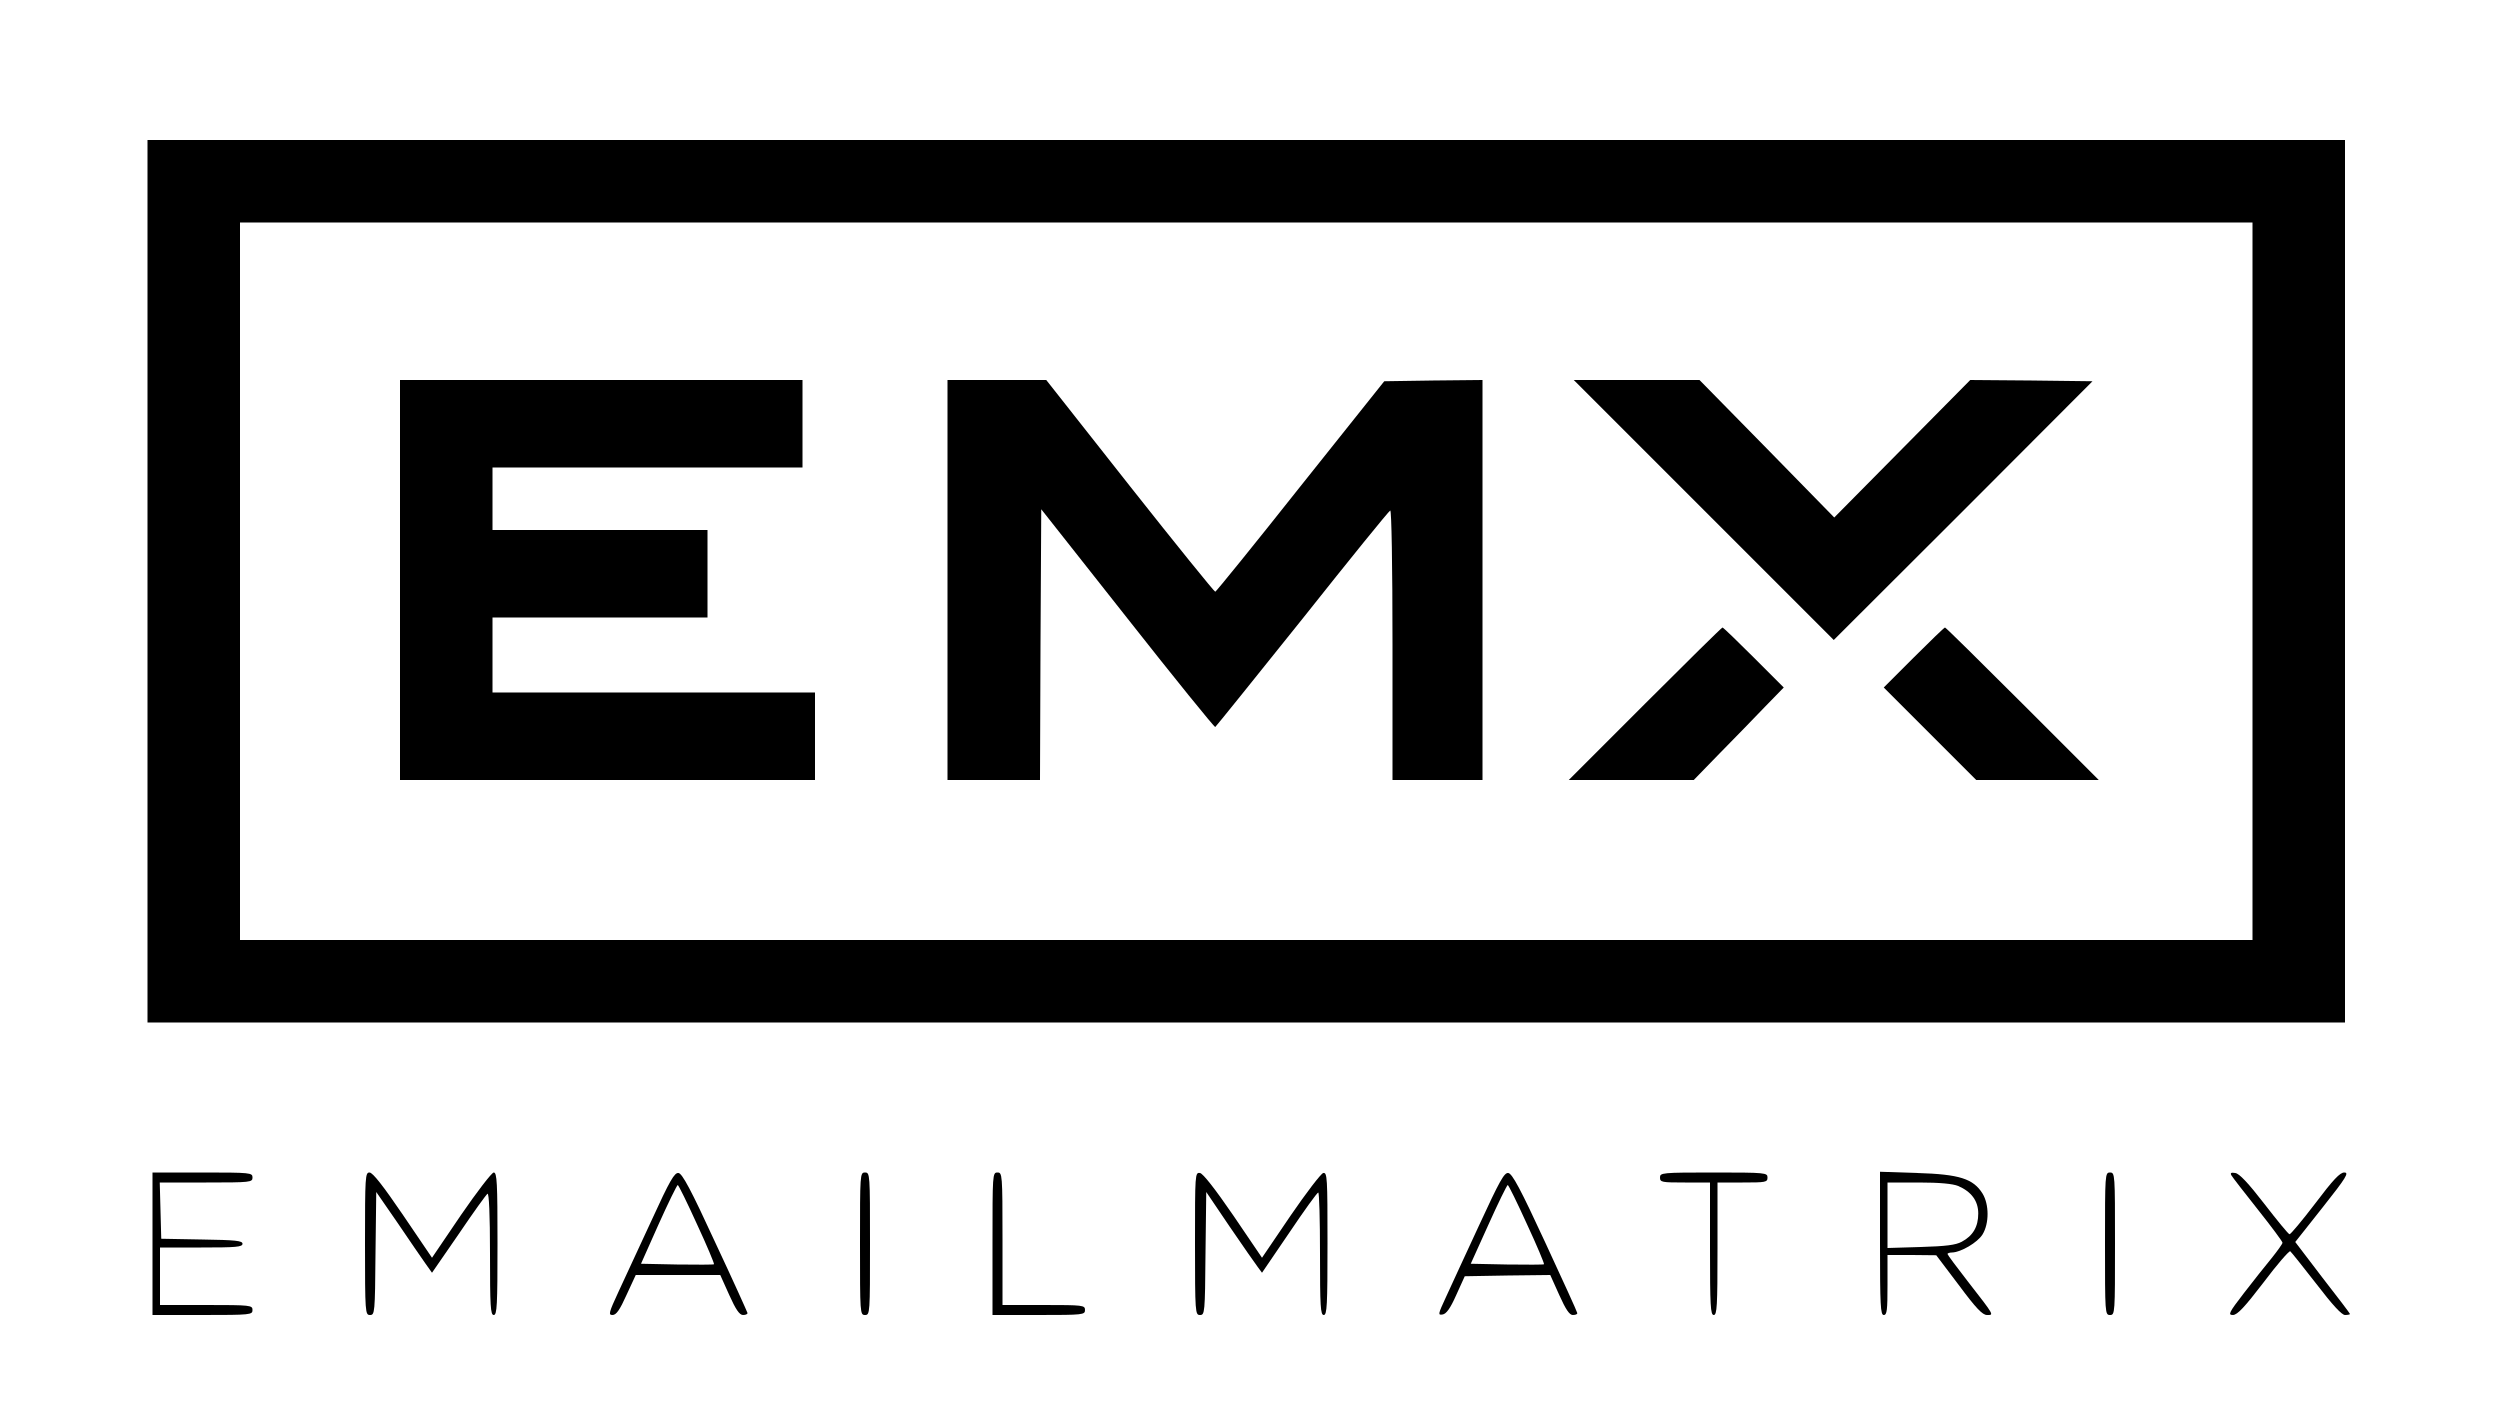 <?xml version="1.0" encoding="UTF-8" standalone="no"?> <svg xmlns="http://www.w3.org/2000/svg" version="1.0" width="1000pt" height="568pt" viewBox="0 0 1000 568" preserveAspectRatio="xMidYMid meet"><g transform="translate(0,568) scale(0.1,-0.1)" fill="#000000" stroke="none"><path d="M590 3355 l0 -1765 4395 0 4395 0 0 1765 0 1765 -4395 0 -4395 0 0 -1765z m8420 0 l0 -1435 -4025 0 -4025 0 0 1435 0 1435 4025 0 4025 0 0 -1435z"></path><path d="M1600 3360 l0 -800 830 0 830 0 0 175 0 175 -645 0 -645 0 0 150 0 150 430 0 430 0 0 175 0 175 -430 0 -430 0 0 125 0 125 620 0 620 0 0 175 0 175 -805 0 -805 0 0 -800z"></path><path d="M3790 3360 l0 -800 185 0 185 0 2 541 3 542 345 -437 c189 -240 347 -435 351 -434 3 2 160 197 349 433 188 237 346 432 351 433 5 2 9 -217 9 -537 l0 -541 180 0 180 0 0 800 0 800 -197 -2 -196 -3 -335 -420 c-183 -231 -337 -421 -341 -422 -3 -1 -157 189 -341 422 l-335 425 -197 0 -198 0 0 -800z"></path><path d="M6815 3640 l520 -520 518 517 517 518 -244 3 -245 2 -272 -275 -272 -275 -269 275 -270 275 -251 0 -252 0 520 -520z"></path><path d="M6580 2865 l-305 -305 250 0 250 0 105 108 c58 59 139 142 180 185 l75 77 -120 120 c-66 66 -122 120 -125 120 -3 0 -142 -137 -310 -305z"></path><path d="M7655 3050 l-120 -120 185 -185 185 -185 245 0 245 0 -305 305 c-168 168 -307 305 -310 305 -3 0 -59 -54 -125 -120z"></path><path d="M610 705 l0 -285 200 0 c193 0 200 1 200 20 0 19 -7 20 -185 20 l-185 0 0 115 0 115 165 0 c139 0 165 2 165 15 0 12 -27 15 -162 17 l-163 3 -3 113 -3 112 186 0 c178 0 185 1 185 20 0 19 -7 20 -200 20 l-200 0 0 -285z"></path><path d="M1460 705 c0 -277 1 -285 20 -285 19 0 20 8 22 246 l3 246 85 -123 c46 -68 96 -141 111 -162 l27 -38 107 155 c58 86 110 158 115 161 6 4 10 -85 10 -239 0 -212 2 -246 15 -246 13 0 15 38 15 285 0 244 -2 285 -15 285 -8 0 -67 -77 -131 -170 l-116 -171 -116 171 c-79 116 -121 170 -134 170 -17 0 -18 -15 -18 -285z"></path><path d="M2606 798 c-49 -106 -109 -235 -132 -285 -39 -84 -41 -93 -24 -93 15 0 29 20 56 80 l37 80 169 0 169 0 36 -80 c26 -58 41 -80 55 -80 10 0 18 3 18 8 -1 4 -58 131 -129 282 -97 211 -132 276 -147 278 -16 2 -34 -28 -108 -190z m182 -15 c40 -86 70 -158 68 -160 -2 -2 -68 -2 -148 -1 l-144 3 70 157 c39 87 74 158 77 158 3 0 38 -71 77 -157z"></path><path d="M3440 705 c0 -278 0 -285 20 -285 20 0 20 7 20 285 0 278 0 285 -20 285 -20 0 -20 -7 -20 -285z"></path><path d="M3970 705 l0 -285 185 0 c178 0 185 1 185 20 0 19 -7 20 -165 20 l-165 0 0 265 c0 258 -1 265 -20 265 -20 0 -20 -7 -20 -285z"></path><path d="M4780 706 c0 -278 1 -286 20 -286 19 0 20 8 22 246 l3 246 94 -139 c52 -76 102 -148 112 -161 l17 -23 109 160 c59 88 111 160 116 161 4 0 7 -110 7 -245 0 -211 2 -245 15 -245 13 0 15 38 15 286 0 263 -1 285 -17 282 -9 -2 -68 -79 -131 -171 l-114 -168 -114 168 c-74 108 -122 169 -134 171 -20 3 -20 -4 -20 -282z"></path><path d="M5916 778 c-54 -117 -114 -246 -132 -286 -32 -69 -33 -73 -14 -70 15 2 31 24 55 78 l34 75 171 3 171 2 36 -80 c26 -58 41 -80 54 -80 11 0 19 3 18 8 0 4 -58 131 -128 282 -98 212 -132 276 -148 278 -16 2 -34 -30 -117 -210z m192 5 c40 -86 70 -158 68 -160 -2 -2 -68 -2 -148 -1 l-145 3 71 157 c39 87 74 158 77 158 3 0 38 -71 77 -157z"></path><path d="M6640 970 c0 -19 7 -20 100 -20 l100 0 0 -265 c0 -229 2 -265 15 -265 13 0 15 36 15 265 l0 265 100 0 c93 0 100 1 100 20 0 19 -7 20 -215 20 -208 0 -215 -1 -215 -20z"></path><path d="M7520 706 c0 -248 2 -286 15 -286 13 0 15 20 15 120 l0 120 98 0 97 -1 90 -119 c69 -93 95 -120 113 -120 28 0 31 -4 -75 132 -46 59 -83 109 -83 112 0 3 8 6 18 6 36 1 102 40 122 72 27 44 27 120 0 164 -37 59 -92 77 -261 82 l-149 5 0 -287z m313 230 c53 -23 80 -60 80 -110 0 -53 -21 -89 -66 -113 -24 -13 -63 -18 -164 -21 l-133 -4 0 131 0 131 125 0 c84 0 136 -5 158 -14z"></path><path d="M8420 705 c0 -278 0 -285 20 -285 20 0 20 7 20 285 0 278 0 285 -20 285 -20 0 -20 -7 -20 -285z"></path><path d="M8926 978 c4 -7 52 -69 106 -137 54 -68 98 -127 98 -132 0 -4 -19 -31 -43 -61 -24 -29 -74 -92 -111 -140 -61 -79 -65 -88 -44 -88 18 1 46 31 122 130 54 72 102 127 107 125 4 -3 51 -62 104 -130 65 -85 102 -125 115 -125 11 0 20 2 20 4 0 2 -49 67 -110 145 l-109 143 110 139 c95 120 106 139 86 139 -17 0 -44 -28 -117 -125 -52 -68 -98 -123 -102 -122 -5 1 -50 56 -101 122 -64 83 -100 121 -116 123 -17 3 -21 0 -15 -10z"></path></g></svg> 